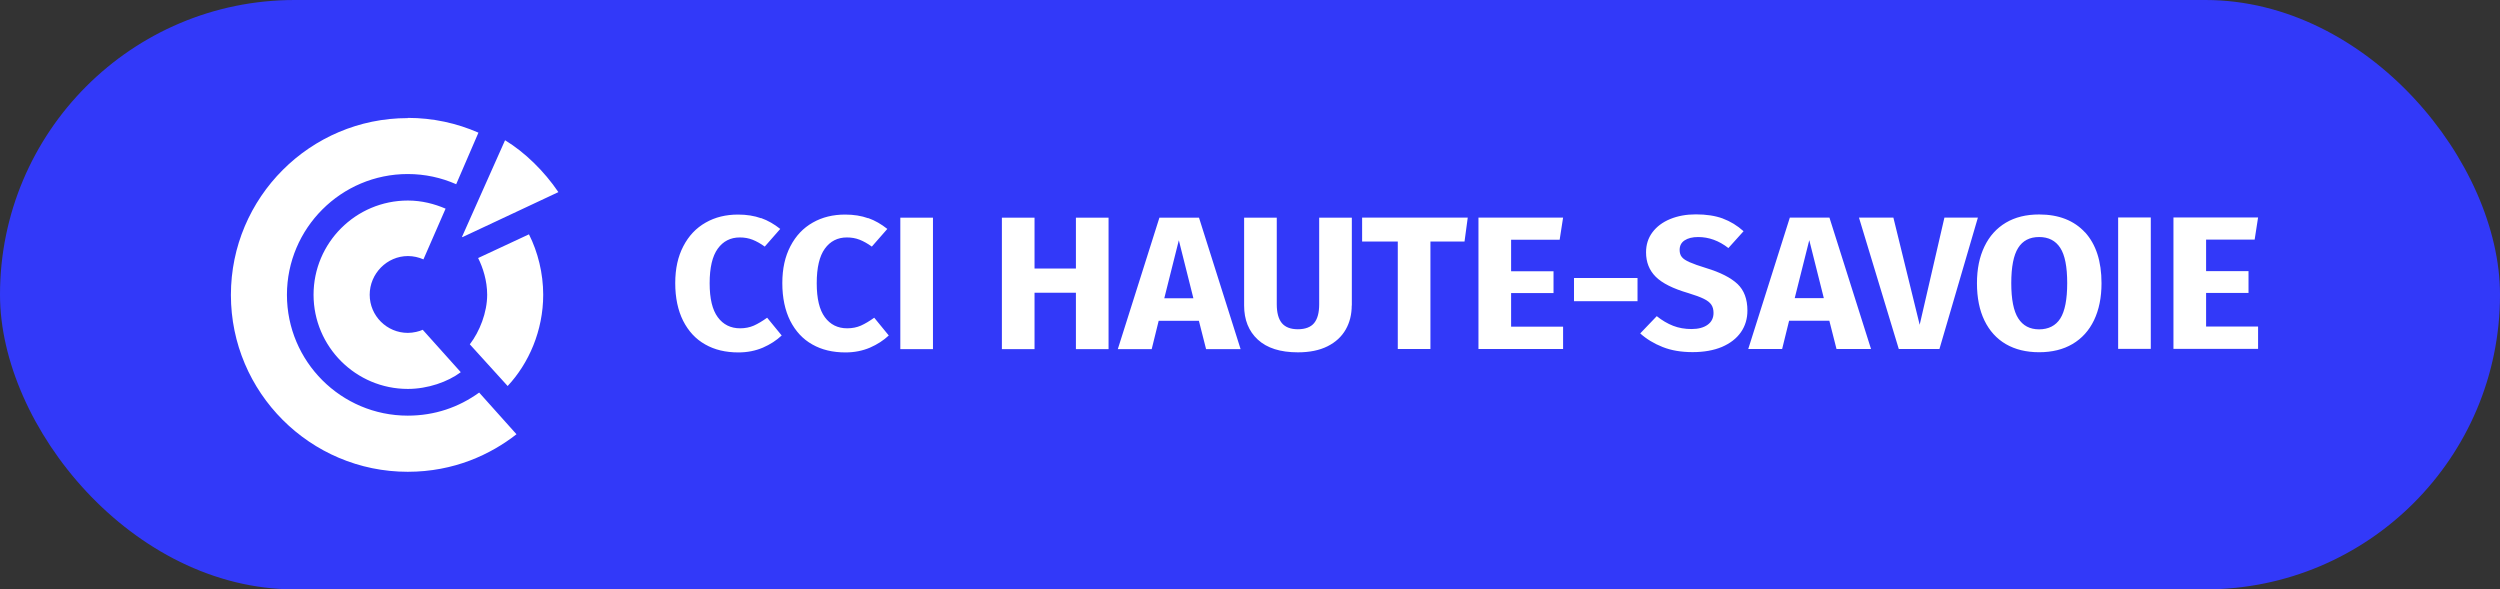 <?xml version="1.0" encoding="UTF-8"?>
<svg id="logoCCI74" xmlns="http://www.w3.org/2000/svg" viewBox="0 0 240.47 56.69" width="240.47px" height="56.69">
  <rect x="0" y="0" width="240.47" height="56.69" fill="#333333" stroke="none"/>
  <defs>
    <style>
      .cls-white {
        fill: #fff;
      }
      .cls-blue {
        fill: #3239f9;
      }
    </style>
  </defs>
  <rect id="cartouche" class="cls-blue" x="0" y="0" width="240.47" height="56.69" rx="28.35" ry="28.35"/>
  <path id="logoCCI" class="cls-white" d="m39.23,11.34c2.42,0,4.71.51,6.79,1.42l-2.14,4.96c-1.43-.63-3-.98-4.66-.98-6.4,0-11.62,5.21-11.62,11.62s5.21,11.62,11.62,11.62c2.59,0,4.9-.8,6.87-2.22l3.59,4.01c-2.47,1.93-5.99,3.61-10.46,3.61-9.38,0-17.01-7.63-17.01-17.01s7.63-17.01,17.01-17.01Zm-9.07,17.01c0,5,4.07,9.06,9.07,9.06,1.92,0,3.85-.68,5.09-1.61,0,0-3.37-3.76-3.66-4.08-.3.15-.91.3-1.43.3-2.02,0-3.67-1.64-3.67-3.67s1.66-3.72,3.68-3.72c.52,0,1.04.12,1.49.32l2.13-4.88c-1.08-.46-2.28-.78-3.63-.78-5,0-9.07,4.06-9.07,9.06Zm15.83-3.53c.46.92.87,2.18.87,3.53,0,1.7-.72,3.54-1.67,4.77l3.64,4.01c2.03-2.17,3.42-5.32,3.42-8.78,0-2.05-.51-4.11-1.37-5.81l-4.89,2.28Zm-1.51-2.01l9.23-4.33c-1.36-2.01-3.23-3.84-5.13-4.99l-4.14,9.29.03.03Z"/>
  <path id="textCCI" class="cls-white" d="m73.22,20.98c.65.23,1.25.58,1.83,1.04l-1.49,1.7c-.4-.29-.79-.51-1.17-.66-.38-.15-.79-.22-1.23-.22-.89,0-1.6.36-2.12,1.08-.52.72-.78,1.82-.78,3.32s.26,2.56.78,3.27c.52.71,1.24,1.07,2.15,1.07.49,0,.93-.09,1.32-.26.4-.18.82-.43,1.28-.76l1.4,1.71c-.5.47-1.1.86-1.81,1.17-.71.3-1.49.46-2.35.46-1.23,0-2.29-.25-3.2-.77-.91-.51-1.61-1.27-2.12-2.27-.5-1-.76-2.21-.76-3.62s.26-2.56.78-3.56c.52-1,1.23-1.75,2.15-2.27.91-.52,1.95-.77,3.11-.77.83,0,1.57.12,2.21.35Zm10.3,0c.65.23,1.25.58,1.83,1.04l-1.49,1.7c-.4-.29-.79-.51-1.17-.66-.38-.15-.79-.22-1.23-.22-.89,0-1.6.36-2.12,1.08-.52.72-.78,1.82-.78,3.32s.26,2.56.78,3.27c.52.71,1.24,1.07,2.15,1.07.49,0,.93-.09,1.32-.26.4-.18.82-.43,1.28-.76l1.4,1.71c-.5.47-1.1.86-1.81,1.17-.71.3-1.49.46-2.35.46-1.23,0-2.29-.25-3.2-.77-.91-.51-1.61-1.27-2.12-2.27-.5-1-.76-2.21-.76-3.62s.26-2.56.78-3.56c.52-1,1.23-1.75,2.15-2.27.91-.52,1.95-.77,3.11-.77.83,0,1.57.12,2.21.35Zm6.22-.04v12.64h-3.14v-12.64h3.14Zm13.75,12.64v-5.42h-3.98v5.42h-3.14v-12.64h3.14v4.89h3.98v-4.89h3.14v12.64h-3.14Zm12.52,0l-.69-2.72h-3.87l-.67,2.72h-3.26l4-12.64h3.81l4,12.64h-3.33Zm-4.02-4.89h2.8l-1.4-5.58-1.4,5.58Zm18.03.69c0,.86-.19,1.64-.58,2.32s-.97,1.22-1.75,1.61c-.78.39-1.73.58-2.85.58-1.69,0-2.97-.41-3.85-1.22-.88-.81-1.32-1.91-1.32-3.28v-8.45h3.14v8.32c0,.81.16,1.42.49,1.82.33.39.84.59,1.54.59s1.24-.2,1.56-.59c.33-.4.49-1,.49-1.82v-8.32h3.14v8.45Zm11.16-8.45l-.31,2.3h-3.28v10.34h-3.14v-10.34h-3.43v-2.3h10.15Zm9.17,0l-.33,2.13h-4.67v3.03h4.08v2.1h-4.08v3.23h5v2.15h-8.14v-12.64h8.14Zm1.05,8.04v-2.23h6.11v2.23h-6.11Zm14.31-7.95c.73.27,1.4.68,2,1.22l-1.46,1.62c-.91-.71-1.88-1.06-2.91-1.06-.55,0-.98.11-1.3.32-.32.21-.48.52-.48.92,0,.28.07.51.21.68.14.18.39.34.75.5.36.16.89.35,1.61.57,1.35.41,2.35.92,2.99,1.52.64.6.96,1.46.96,2.56,0,.79-.21,1.49-.63,2.09-.42.6-1.03,1.07-1.82,1.41-.79.33-1.73.5-2.82.5s-2.05-.16-2.88-.49c-.84-.33-1.56-.77-2.16-1.31l1.59-1.66c.51.41,1.04.72,1.58.93s1.13.31,1.77.31,1.17-.14,1.54-.41c.38-.27.57-.65.57-1.14,0-.32-.07-.58-.21-.79-.14-.21-.38-.4-.73-.57-.34-.17-.84-.35-1.49-.55-1.47-.43-2.51-.95-3.13-1.57-.62-.62-.93-1.4-.93-2.35,0-.73.2-1.37.61-1.92.41-.55.98-.98,1.71-1.28.73-.3,1.55-.45,2.47-.45,1,0,1.86.13,2.6.4Zm10.94,12.55l-.69-2.72h-3.87l-.67,2.72h-3.26l4-12.64h3.81l4,12.64h-3.33Zm-4.02-4.89h2.8l-1.4-5.58-1.4,5.58Zm17.62-7.75l-3.7,12.64h-3.91l-3.83-12.64h3.31l2.53,10.31,2.38-10.31h3.22Zm10.31,1.42c1.05,1.16,1.58,2.78,1.58,4.89,0,1.37-.24,2.56-.72,3.56-.48,1-1.17,1.76-2.07,2.29-.9.53-1.97.79-3.21.79s-2.3-.26-3.2-.78c-.89-.52-1.58-1.28-2.06-2.27-.48-.99-.72-2.19-.72-3.58s.24-2.54.72-3.54c.48-1,1.17-1.76,2.06-2.29.89-.53,1.96-.79,3.2-.79,1.89,0,3.36.58,4.42,1.73Zm-6.44,1.5c-.44.7-.66,1.83-.66,3.38s.22,2.69.67,3.39c.45.71,1.12,1.06,2.01,1.06s1.6-.35,2.04-1.05c.44-.7.66-1.83.66-3.4s-.22-2.7-.67-3.39c-.45-.69-1.12-1.04-2.03-1.04s-1.58.35-2.02,1.05Zm12.76-2.93v12.64h-3.14v-12.64h3.14Zm10.32,0l-.33,2.13h-4.67v3.03h4.08v2.1h-4.08v3.23h5v2.15h-8.14v-12.64h8.14Z"/>
</svg>
